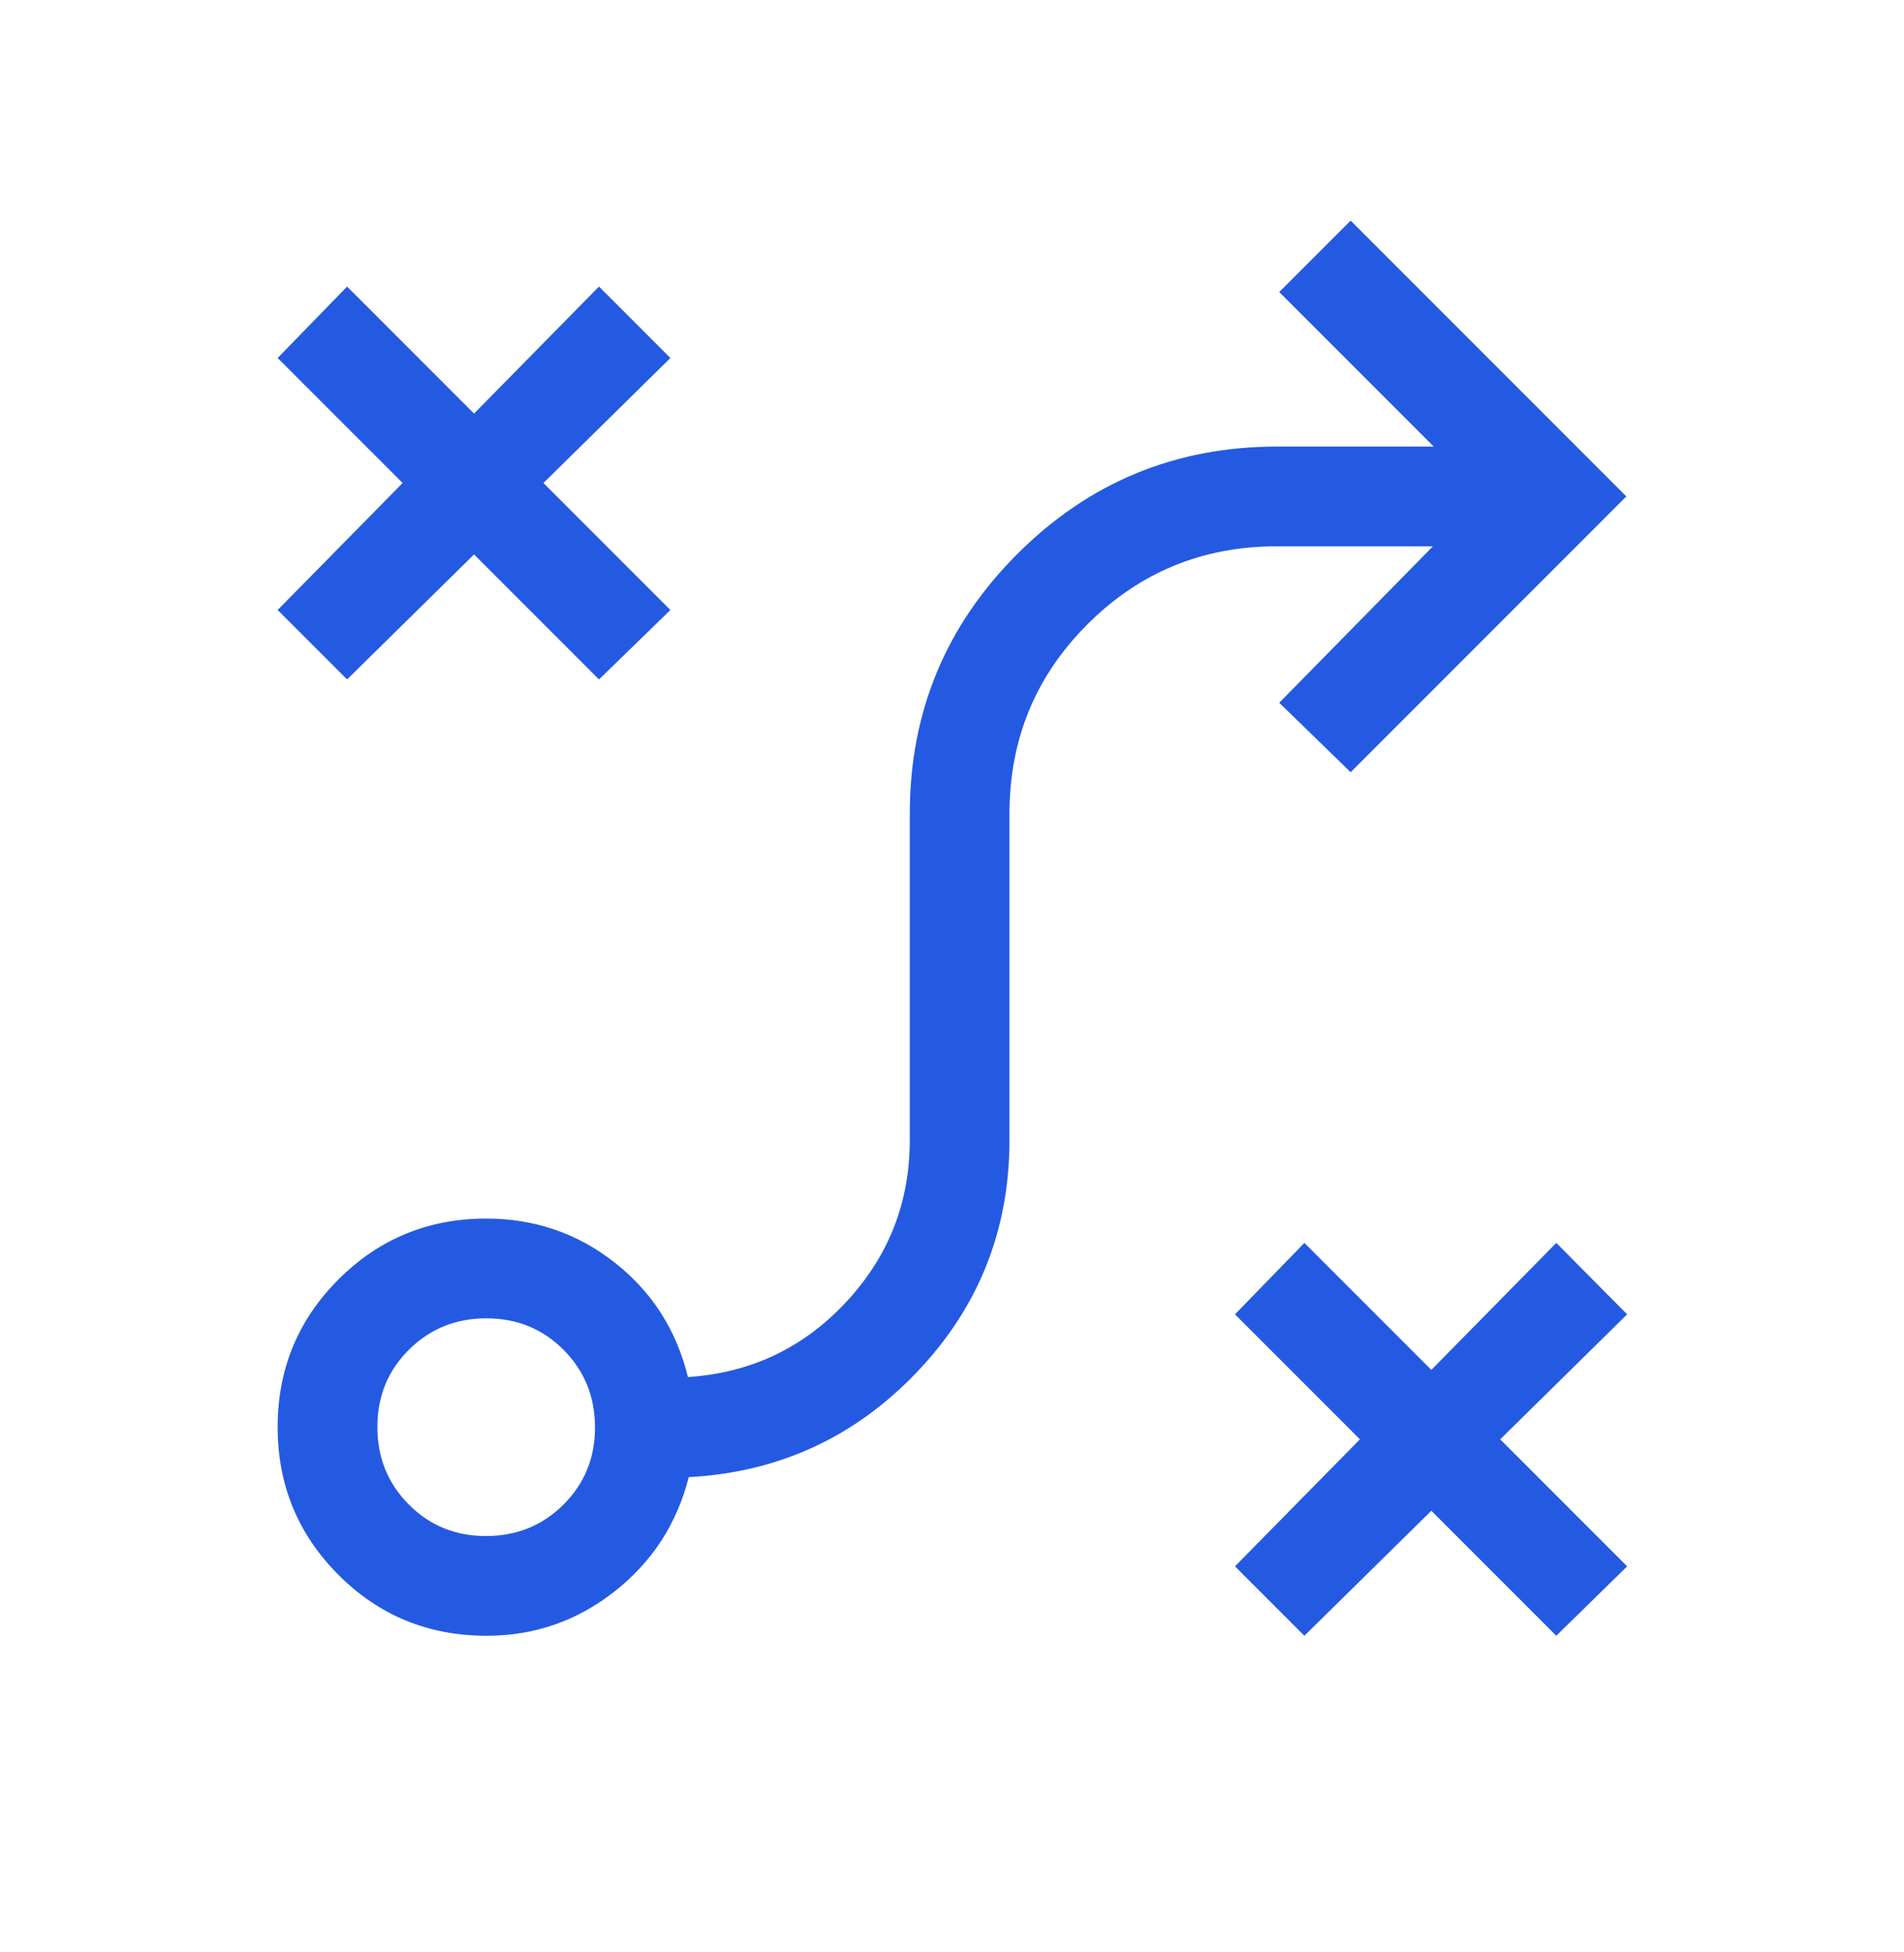 <svg width="40" height="41" viewBox="0 0 40 41" fill="none" xmlns="http://www.w3.org/2000/svg">
<path d="M27.403 34.351L25.945 32.893L28.57 30.226L25.945 27.601L27.403 26.101L30.07 28.768L32.695 26.101L34.184 27.601L31.517 30.226L34.184 32.893L32.695 34.351L30.07 31.726L27.403 34.351ZM10.209 32.257C10.851 32.257 11.394 32.037 11.836 31.598C12.279 31.159 12.5 30.618 12.5 29.976C12.5 29.334 12.28 28.791 11.841 28.348C11.402 27.906 10.861 27.685 10.219 27.685C9.577 27.685 9.034 27.904 8.591 28.344C8.149 28.783 7.928 29.324 7.928 29.966C7.928 30.608 8.147 31.151 8.587 31.593C9.026 32.036 9.567 32.257 10.209 32.257ZM10.224 34.351C8.999 34.351 7.961 33.925 7.11 33.072C6.259 32.219 5.833 31.184 5.833 29.968C5.833 28.751 6.26 27.718 7.112 26.867C7.964 26.016 8.998 25.59 10.214 25.59C11.232 25.59 12.133 25.899 12.916 26.516C13.7 27.133 14.212 27.934 14.452 28.918C15.766 28.832 16.872 28.31 17.768 27.351C18.665 26.393 19.113 25.256 19.113 23.941V17.092C19.113 14.959 19.866 13.14 21.371 11.635C22.876 10.13 24.695 9.378 26.827 9.378H30.12L26.875 6.133L28.375 4.633L34.167 10.425L28.375 16.217L26.875 14.758L30.104 11.472H26.827C25.265 11.472 23.938 12.018 22.846 13.11C21.753 14.202 21.207 15.529 21.207 17.092V23.941C21.207 25.837 20.555 27.466 19.251 28.827C17.946 30.188 16.352 30.919 14.469 31.02C14.222 31.996 13.704 32.796 12.914 33.418C12.123 34.04 11.227 34.351 10.224 34.351ZM7.292 14.268L5.833 12.81L8.459 10.143L5.833 7.518L7.292 6.018L9.959 8.685L12.584 6.018L14.084 7.518L11.417 10.143L14.084 12.81L12.584 14.268L9.959 11.643L7.292 14.268Z" fill="#245AE2"/>
</svg>
